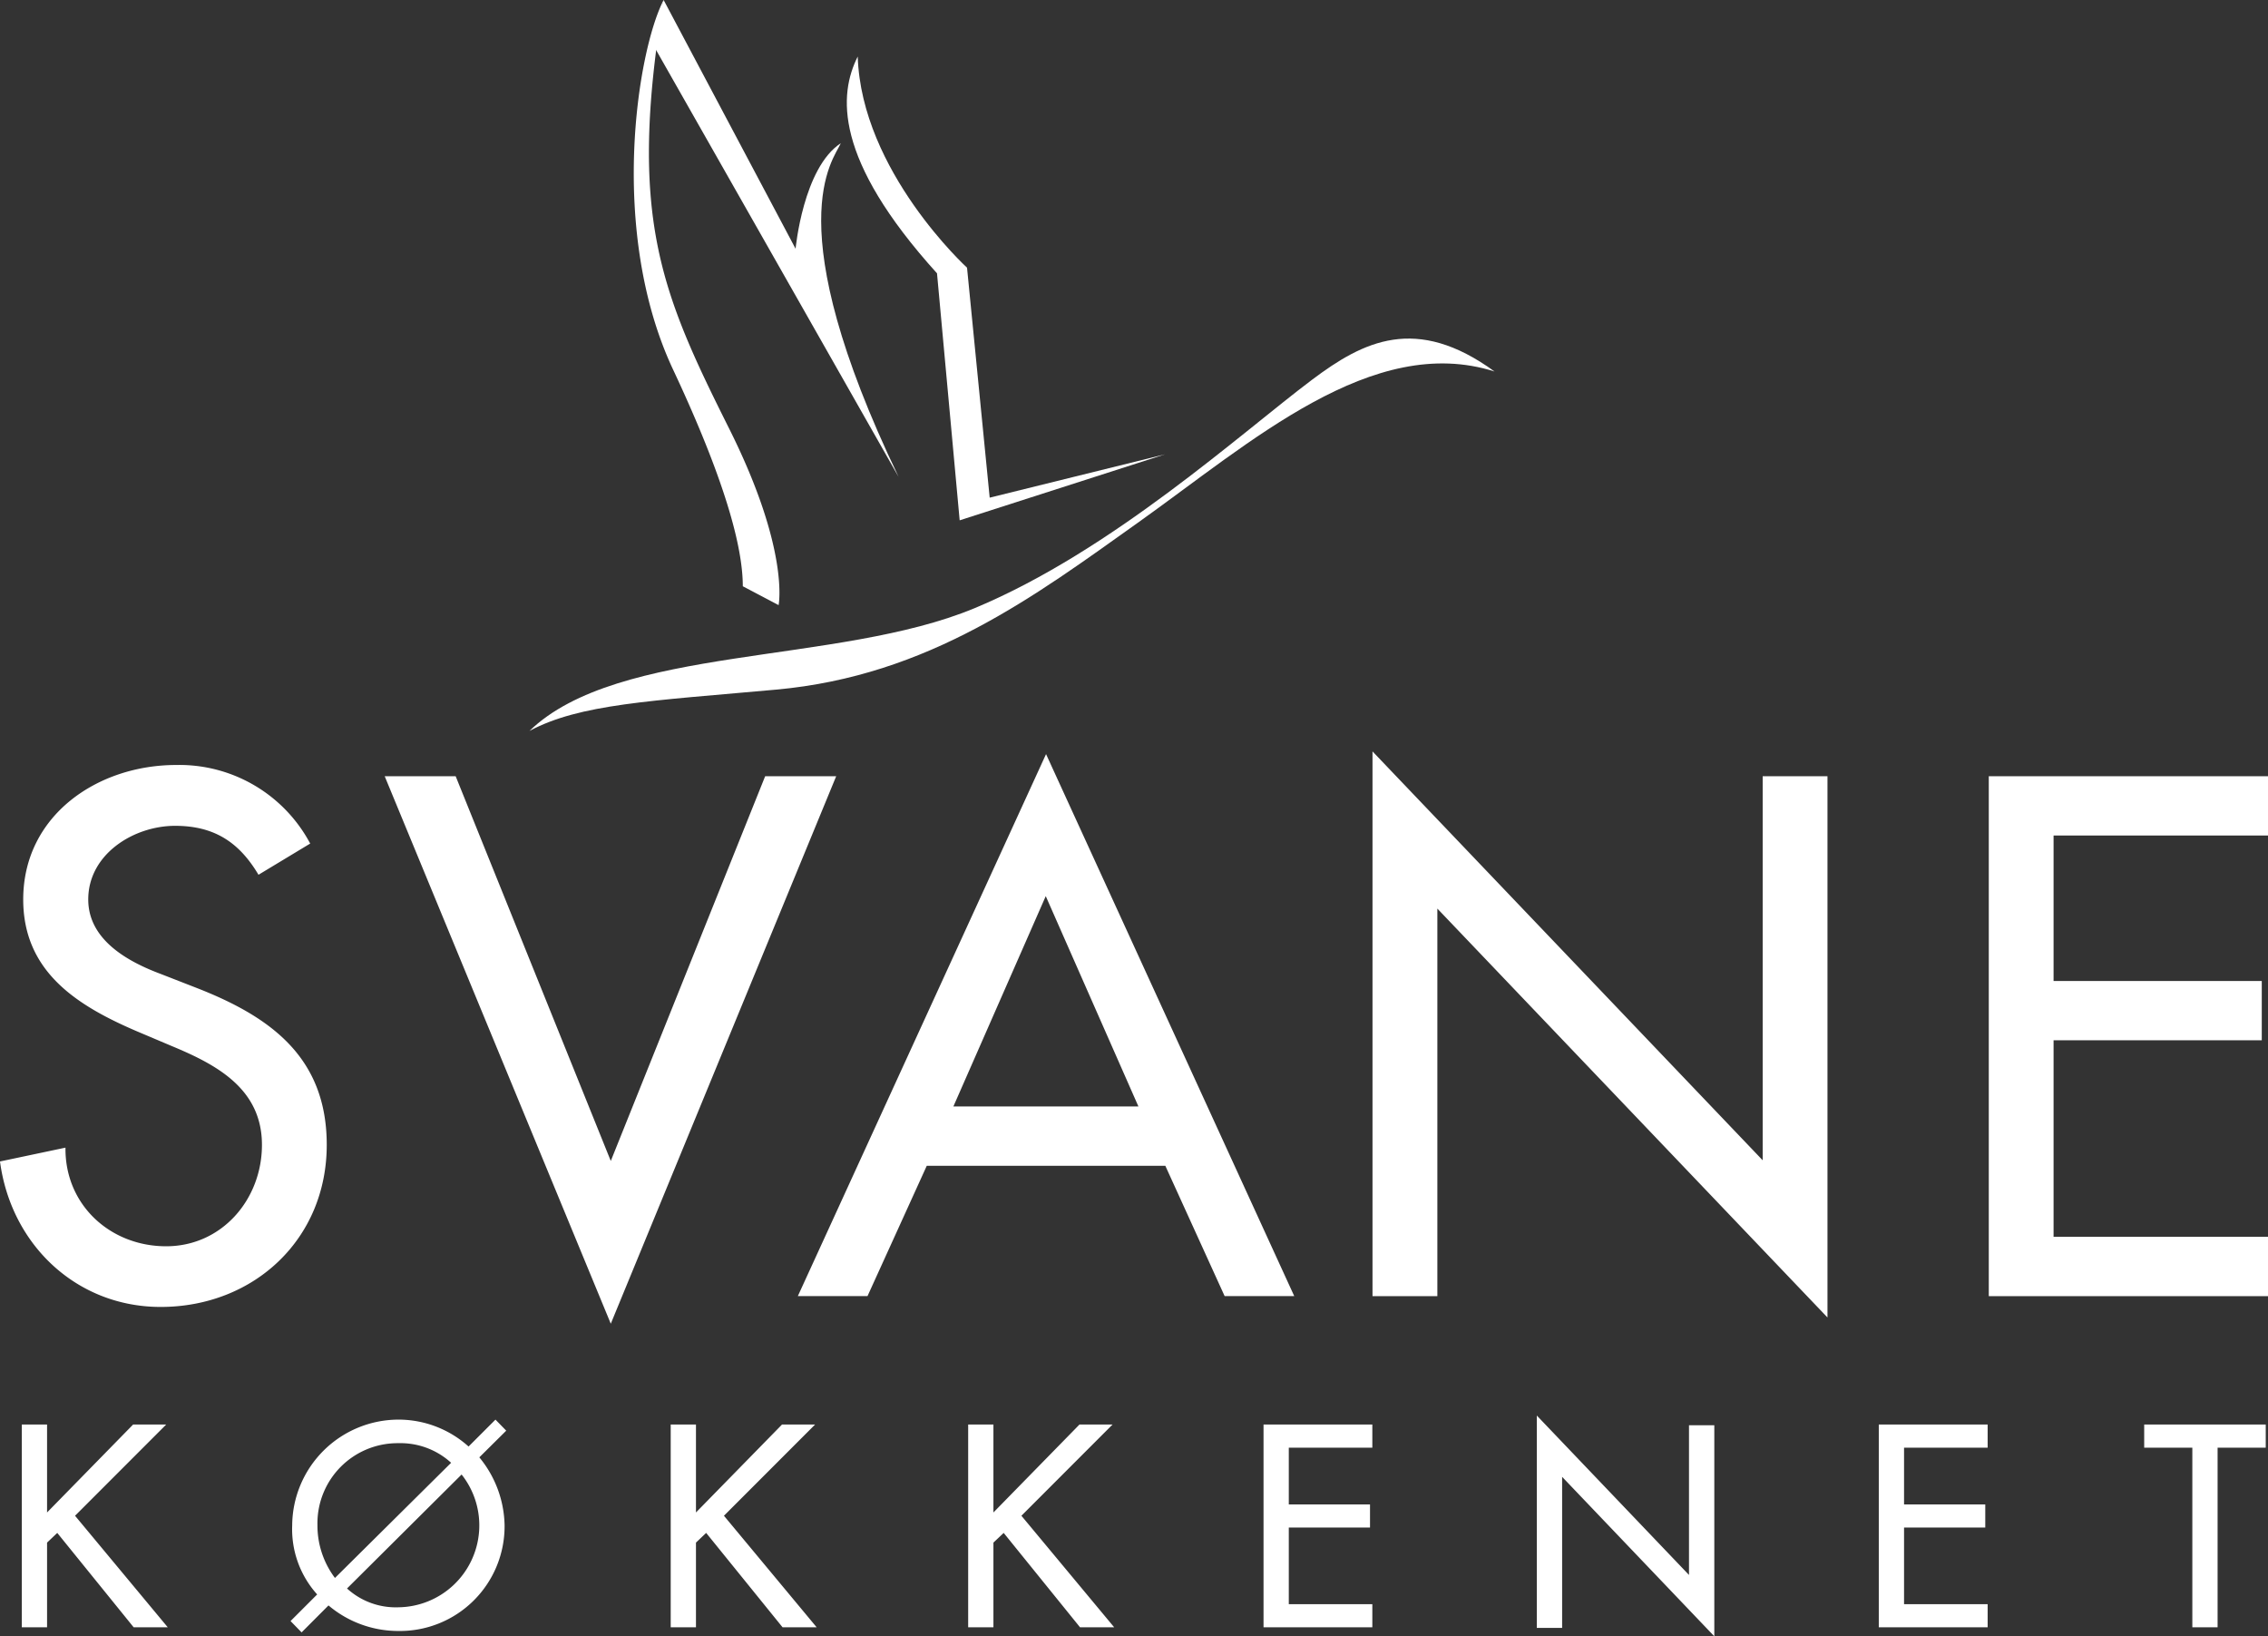 <svg xmlns="http://www.w3.org/2000/svg" viewBox="0 0 400.44 288.85"><rect x="0" y="0" width="400.44" height="288.85" fill="#333333" stroke="none"/><title>svane_logo_white</title><path d="M93.46 129.04c8.92-4.78 21.37-5.3 43.53-7.3 27.07-2.43 45.87-16.64 63.89-29.45 20-14.23 41.46-33.56 63-26.71-13.86-10.1-23.18-5.33-32.19 1.43-12.49 9.37-35.37 30.25-59.59 40.34s-62.93 6.48-78.63 21.69" fill="#fff"/><path d="M205.69 80.2l-30.95 7.65-4-40.6s-18.64-17-19.3-37.27c-3.33 6.65-4.33 18 14 38.27l4 43.6zm-57.24-54.91c-1.33 3-11.31 14.09 10.21 58.9L115.17 7.65l2-7.65 23.3 43.91s1.33-14.31 8-18.64" fill="#fff"/><path d="M117.17 0c-4.66 9-9.77 40.83 1.66 65.22 10 21.3 12.32 32.29 12.32 38.27l6.32 3.33s2-9.65-8.65-31c-12.15-24.29-18-37.6-11.65-75.87M45.64 154.42c-3.4-5.72-7.79-8.64-14.72-8.64-7.31 0-15.34 5-15.34 13 0 7.17 7.06 11 12.78 13.14l6.57 2.56c13 5.11 22.76 12.29 22.76 27.62 0 16.68-12.9 28.61-29.33 28.61-14.85 0-26.42-11-28.36-25.68l11.56-2.44C11.44 212.7 19.48 220 29.33 220s16.92-8.28 16.92-17.9c0-9.85-7.91-14.11-15.82-17.4l-6.33-2.68c-10.47-4.5-20-10.47-20-23.24 0-14.85 13.14-23.74 27-23.74a26.17 26.17 0 0 1 23.67 13.87zm62.2 50.52l27.26-67.92h12.54l-39.8 96.65-39.92-96.65h12.53l27.39 67.92zm93.16-9.62h-32.67l16.31-37.13zm4.75 10.47l10.47 23h12.29l-43.82-95.67-43.82 95.67h12.3l10.46-23zm36.58-73.15l68.89 72.18v-67.8h11.44v95.55l-68.88-72.18v68.41h-11.45v-96.16zm108.81 4.38h49.3v10.47h-37.86v25.68h36.76v10.47h-36.76v34.69h37.86v10.47h-49.3v-91.78zM23.5 251.47h5.84l-16.09 16.1 16.37 19.69H23.6L10.11 270.6l-1.8 1.71v14.95H3.85v-35.79h4.46v15.52l15.19-15.52zm35.64 27.08a15.38 15.38 0 0 1-3.09-9.31 14.15 14.15 0 0 1 14.29-14.48 13.26 13.26 0 0 1 9.31 3.46zm30.24-26l-1.9-1.95-4.75 4.75a18.49 18.49 0 0 0-12.39-4.75 18.8 18.8 0 0 0-18.75 18.66 17.2 17.2 0 0 0 4.41 12.2l-4.7 4.7 1.95 2L58 283.4a19.06 19.06 0 0 0 12.34 4.51 18.49 18.49 0 0 0 18.75-18.65 19.37 19.37 0 0 0-4.46-12zm-7.88 7.74a14.46 14.46 0 0 1-11.16 23.44 12.77 12.77 0 0 1-9.07-3.32zm56.57-8.82h5.84l-16.09 16.1 16.37 19.69h-6.02l-13.49-16.66-1.8 1.71v14.95h-4.46v-35.79h4.46v15.52l15.19-15.52zm52.52 0h5.84l-16.09 16.1 16.38 19.69h-6.03l-13.48-16.66-1.81 1.71v14.95h-4.46v-35.79h4.46v15.52l15.19-15.52zm32.5 0h19.21v4.08h-14.75v10.02h14.34v4.08h-14.34v13.53h14.75v4.08h-19.21v-35.79zm48.25 35.9h4.47V260.7l26.87 28.15v-37.26h-4.47v26.43l-26.87-28.14v37.49zm60.38-35.9h19.22v4.08h-14.76v10.02h14.34v4.08h-14.34v13.53h14.76v4.08h-19.22v-35.79zm59.82 35.79h-4.46v-31.71h-8.5v-4.08h21.46v4.08h-8.5v31.71z" fill="#fff"/></svg>